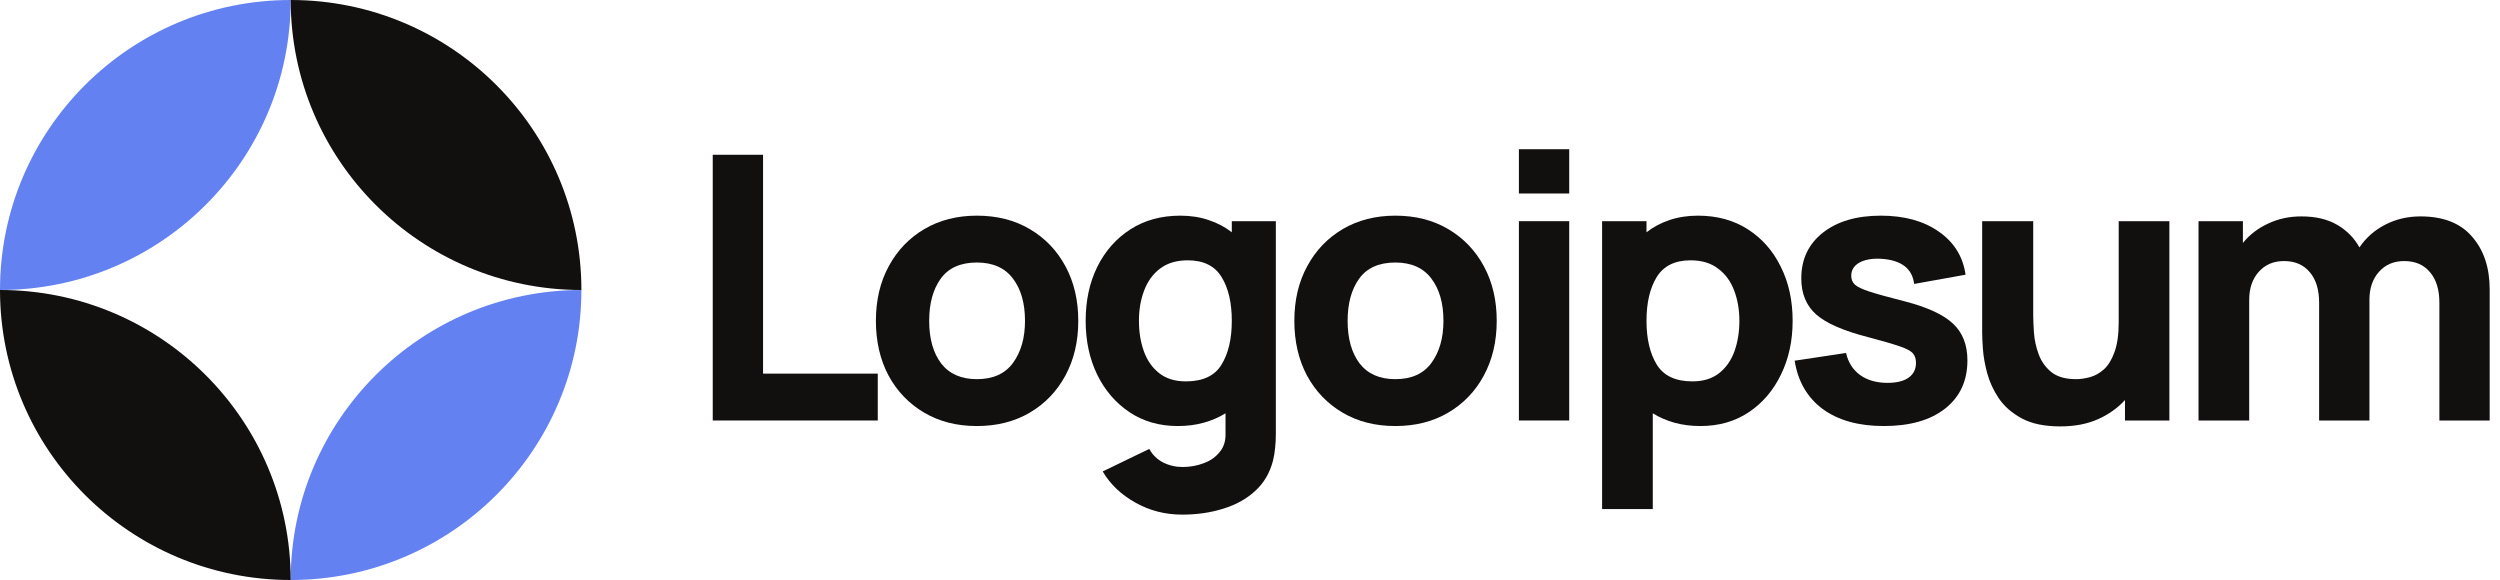 <svg width="125" height="29" viewBox="0 0 125 29" fill="none" xmlns="http://www.w3.org/2000/svg">
<g clip-path="url(#clip0_257_4373)">
<path d="M35.637 21.025H43.888V18.681H38.153V7.738H35.637V21.025Z" fill="#120F0F"/>
<path d="M48.845 21.302C49.844 21.302 50.723 21.08 51.481 20.637C52.246 20.188 52.841 19.57 53.267 18.783C53.698 17.989 53.914 17.076 53.914 16.042C53.914 15.015 53.701 14.108 53.276 13.32C52.85 12.527 52.255 11.905 51.491 11.456C50.732 11.007 49.85 10.783 48.845 10.783C47.859 10.783 46.986 11.004 46.228 11.447C45.469 11.89 44.874 12.508 44.443 13.302C44.011 14.089 43.795 15.003 43.795 16.042C43.795 17.07 44.005 17.98 44.424 18.773C44.85 19.561 45.442 20.179 46.2 20.628C46.959 21.077 47.84 21.302 48.845 21.302ZM48.845 18.958C48.062 18.958 47.467 18.697 47.06 18.174C46.659 17.645 46.459 16.934 46.459 16.042C46.459 15.175 46.65 14.474 47.032 13.938C47.421 13.397 48.025 13.126 48.845 13.126C49.641 13.126 50.239 13.391 50.64 13.92C51.047 14.449 51.25 15.156 51.25 16.042C51.25 16.897 51.05 17.599 50.649 18.146C50.254 18.687 49.653 18.958 48.845 18.958Z" fill="#120F0F"/>
<path d="M58.889 21.302C59.358 21.302 59.79 21.246 60.184 21.136C60.585 21.025 60.949 20.868 61.276 20.665V21.671C61.288 22.04 61.193 22.348 60.989 22.594C60.792 22.846 60.527 23.034 60.194 23.157C59.861 23.286 59.506 23.35 59.13 23.35C58.778 23.35 58.452 23.273 58.15 23.12C57.853 22.966 57.625 22.741 57.465 22.446L55.134 23.572C55.516 24.218 56.062 24.737 56.771 25.131C57.48 25.531 58.261 25.731 59.111 25.731C59.845 25.731 60.527 25.633 61.156 25.436C61.785 25.245 62.315 24.953 62.746 24.559C63.184 24.165 63.483 23.664 63.644 23.055C63.699 22.84 63.736 22.621 63.755 22.4C63.779 22.185 63.792 21.954 63.792 21.708V11.059H61.59V11.613C61.251 11.349 60.866 11.146 60.434 11.004C60.009 10.857 59.537 10.783 59.019 10.783C58.063 10.783 57.231 11.01 56.522 11.466C55.812 11.921 55.261 12.545 54.866 13.339C54.477 14.126 54.283 15.027 54.283 16.042C54.283 17.039 54.474 17.934 54.857 18.727C55.245 19.521 55.785 20.148 56.475 20.61C57.166 21.071 57.971 21.302 58.889 21.302ZM59.296 19.069C58.754 19.069 58.31 18.933 57.965 18.663C57.619 18.392 57.363 18.029 57.197 17.574C57.03 17.113 56.947 16.602 56.947 16.042C56.947 15.489 57.033 14.984 57.206 14.529C57.379 14.068 57.644 13.702 58.001 13.431C58.365 13.154 58.828 13.016 59.389 13.016C60.178 13.016 60.742 13.296 61.081 13.855C61.421 14.409 61.59 15.138 61.59 16.042C61.59 16.947 61.418 17.679 61.072 18.238C60.733 18.792 60.141 19.069 59.296 19.069Z" fill="#120F0F"/>
<path d="M69.767 21.302C70.766 21.302 71.645 21.08 72.403 20.637C73.168 20.188 73.763 19.57 74.188 18.783C74.62 17.989 74.836 17.076 74.836 16.042C74.836 15.015 74.624 14.108 74.198 13.32C73.772 12.527 73.177 11.905 72.413 11.456C71.654 11.007 70.772 10.783 69.767 10.783C68.781 10.783 67.908 11.004 67.15 11.447C66.391 11.89 65.796 12.508 65.365 13.302C64.933 14.089 64.717 15.003 64.717 16.042C64.717 17.07 64.927 17.98 65.346 18.773C65.772 19.561 66.364 20.179 67.122 20.628C67.88 21.077 68.762 21.302 69.767 21.302ZM69.767 18.958C68.984 18.958 68.389 18.697 67.982 18.174C67.581 17.645 67.381 16.934 67.381 16.042C67.381 15.175 67.572 14.474 67.954 13.938C68.343 13.397 68.947 13.126 69.767 13.126C70.563 13.126 71.161 13.391 71.562 13.92C71.969 14.449 72.172 15.156 72.172 16.042C72.172 16.897 71.972 17.599 71.571 18.146C71.176 18.687 70.575 18.958 69.767 18.958Z" fill="#120F0F"/>
<path d="M75.945 9.675H78.461V7.461H75.945V9.675ZM75.945 21.025H78.461V11.059H75.945V21.025Z" fill="#120F0F"/>
<path d="M80.105 25.454H82.639V20.665C82.966 20.868 83.327 21.025 83.722 21.136C84.123 21.246 84.557 21.302 85.026 21.302C85.945 21.302 86.75 21.071 87.44 20.61C88.131 20.148 88.667 19.521 89.049 18.727C89.438 17.934 89.632 17.039 89.632 16.042C89.632 15.027 89.435 14.126 89.04 13.339C88.652 12.545 88.103 11.921 87.394 11.466C86.684 11.01 85.852 10.783 84.897 10.783C84.379 10.783 83.904 10.857 83.472 11.004C83.046 11.146 82.664 11.349 82.325 11.613V11.059H80.105V25.454ZM84.619 19.069C83.78 19.069 83.189 18.792 82.843 18.238C82.498 17.679 82.325 16.947 82.325 16.042C82.325 15.138 82.495 14.409 82.834 13.855C83.179 13.296 83.743 13.016 84.527 13.016C85.088 13.016 85.547 13.154 85.905 13.431C86.269 13.702 86.537 14.068 86.709 14.529C86.882 14.984 86.969 15.489 86.969 16.042C86.969 16.602 86.885 17.113 86.719 17.574C86.552 18.029 86.296 18.392 85.951 18.663C85.606 18.933 85.162 19.069 84.619 19.069Z" fill="#120F0F"/>
<path d="M94.19 21.302C95.497 21.302 96.521 21.01 97.261 20.425C98.001 19.841 98.371 19.038 98.371 18.017C98.371 17.242 98.13 16.63 97.65 16.181C97.174 15.732 96.367 15.359 95.226 15.064C94.449 14.867 93.869 14.707 93.487 14.584C93.111 14.461 92.861 14.341 92.737 14.225C92.621 14.108 92.562 13.963 92.562 13.791C92.562 13.502 92.7 13.28 92.978 13.126C93.262 12.973 93.635 12.911 94.097 12.942C95.078 13.016 95.615 13.434 95.707 14.197L98.278 13.735C98.149 12.831 97.705 12.114 96.946 11.585C96.188 11.05 95.22 10.783 94.042 10.783C92.833 10.783 91.868 11.066 91.147 11.632C90.426 12.198 90.064 12.96 90.064 13.92C90.064 14.683 90.314 15.286 90.814 15.729C91.313 16.165 92.174 16.541 93.394 16.854C94.116 17.045 94.646 17.199 94.985 17.316C95.331 17.433 95.553 17.552 95.651 17.675C95.75 17.792 95.799 17.949 95.799 18.146C95.799 18.46 95.676 18.706 95.429 18.884C95.183 19.056 94.831 19.143 94.375 19.143C93.82 19.143 93.36 19.01 92.997 18.746C92.639 18.481 92.408 18.115 92.303 17.648L89.732 18.035C89.898 19.075 90.367 19.881 91.138 20.453C91.915 21.019 92.932 21.302 94.19 21.302Z" fill="#120F0F"/>
<path d="M103.012 21.32C103.733 21.32 104.362 21.2 104.899 20.96C105.435 20.721 105.885 20.401 106.249 20.001V21.025H108.469V11.06H105.935V16.116C105.935 16.731 105.863 17.23 105.722 17.611C105.587 17.986 105.411 18.272 105.195 18.469C104.979 18.66 104.748 18.789 104.501 18.857C104.254 18.924 104.023 18.958 103.808 18.958C103.271 18.958 102.855 18.838 102.559 18.598C102.269 18.358 102.059 18.06 101.93 17.703C101.8 17.346 101.723 16.993 101.699 16.642C101.674 16.285 101.661 15.993 101.661 15.765V11.06H99.108V16.651C99.108 16.817 99.121 17.082 99.145 17.445C99.17 17.808 99.241 18.211 99.358 18.654C99.475 19.09 99.669 19.512 99.941 19.918C100.219 20.324 100.604 20.659 101.097 20.924C101.59 21.188 102.229 21.32 103.012 21.32Z" fill="#120F0F"/>
<path d="M109.926 21.025H112.46V14.99C112.46 14.418 112.617 13.954 112.932 13.597C113.252 13.234 113.674 13.053 114.199 13.053C114.748 13.053 115.177 13.237 115.485 13.606C115.799 13.969 115.956 14.48 115.956 15.138V21.025H118.472V14.99C118.472 14.418 118.629 13.954 118.944 13.597C119.264 13.234 119.687 13.053 120.211 13.053C120.76 13.053 121.188 13.237 121.496 13.606C121.811 13.969 121.969 14.48 121.969 15.138V21.025H124.484V14.474C124.484 13.385 124.191 12.505 123.605 11.835C123.026 11.158 122.166 10.82 121.025 10.82C120.384 10.82 119.795 10.958 119.258 11.235C118.722 11.512 118.294 11.89 117.972 12.37C117.714 11.902 117.344 11.527 116.863 11.244C116.381 10.961 115.783 10.82 115.068 10.82C114.464 10.82 113.909 10.94 113.403 11.18C112.897 11.413 112.478 11.736 112.145 12.148V11.059H109.926V21.025Z" fill="#120F0F"/>
<path d="M14.535 0C6.507 0 0 6.492 0 14.5C8.027 14.5 14.535 8.008 14.535 0Z" fill="#6481F1"/>
<path d="M14.535 29C22.562 29 29.07 22.508 29.07 14.5C21.042 14.5 14.535 20.992 14.535 29Z" fill="#6481F1"/>
<path d="M14.535 0C22.562 0 29.07 6.492 29.07 14.5C21.042 14.5 14.535 8.008 14.535 0Z" fill="#120F0F"/>
<path d="M14.535 29C6.507 29 -7.01777e-07 22.508 0 14.5C8.027 14.5 14.535 20.992 14.535 29Z" fill="#120F0F"/>
</g>
<defs>
<clipPath id="clip0_257_4373">
<rect width="125" height="29" fill="white"/>
</clipPath>
</defs>
</svg>
